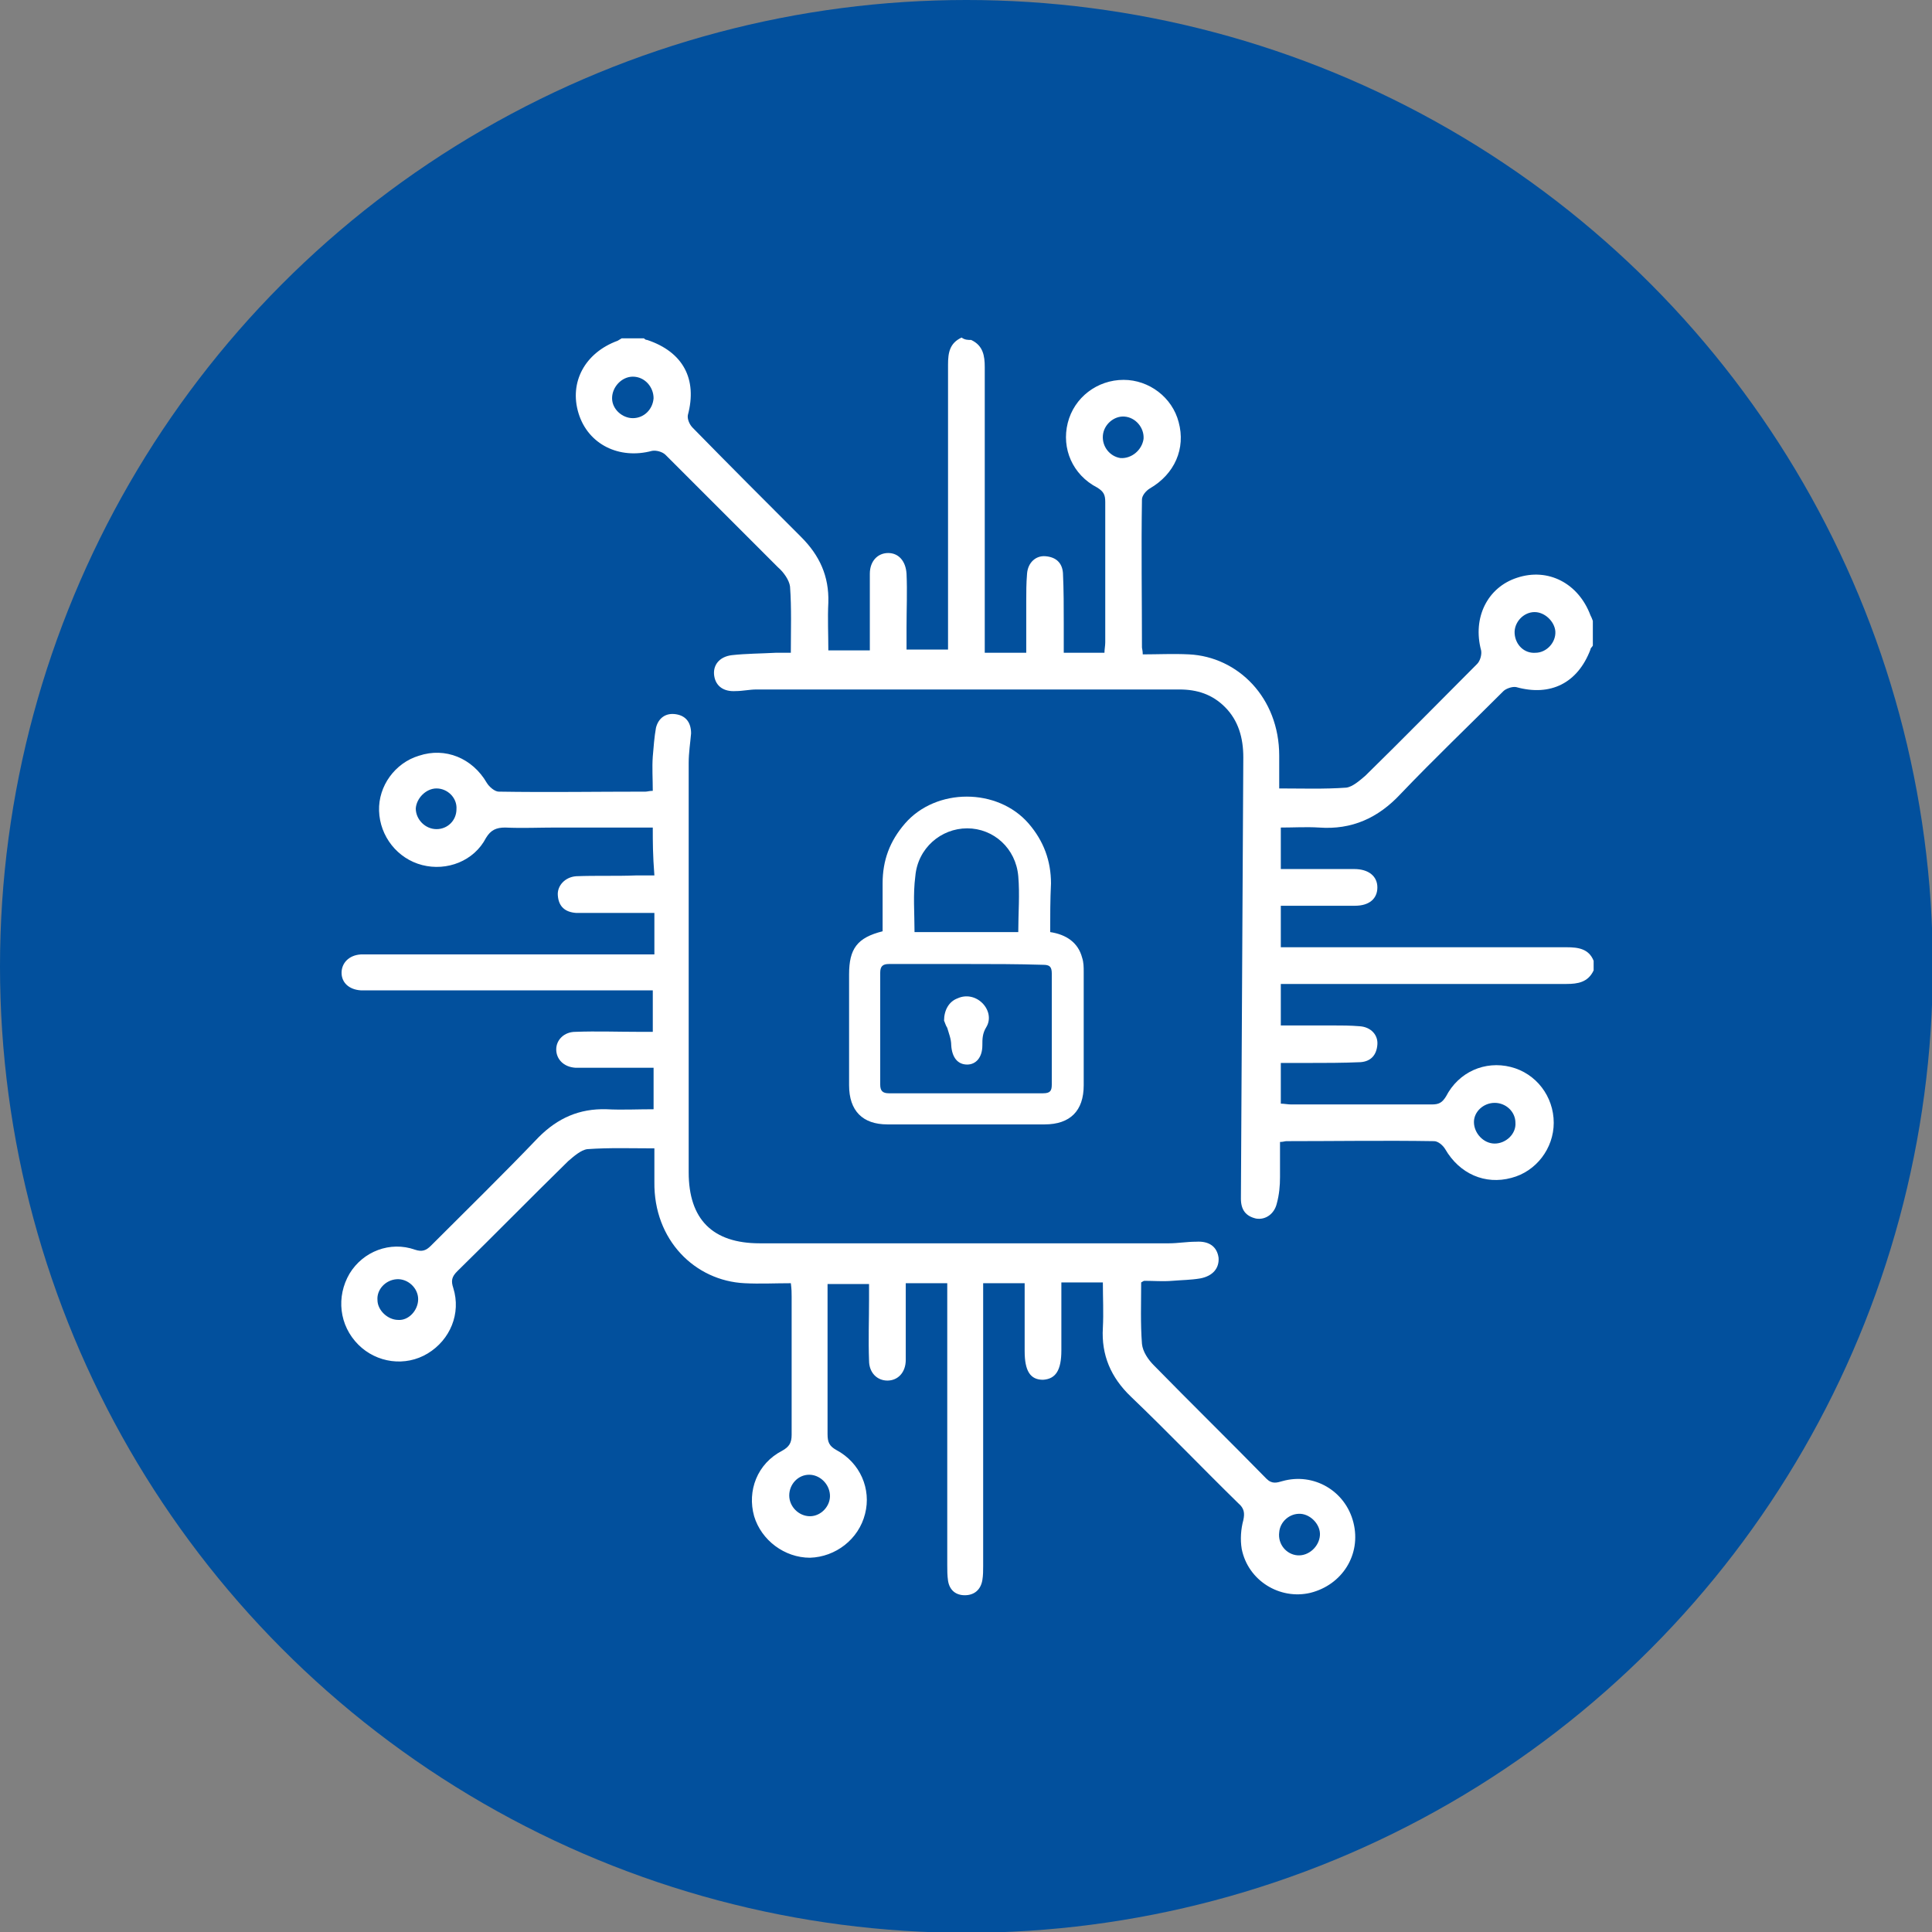 <?xml version="1.0" encoding="utf-8"?>
<!-- Generator: Adobe Illustrator 22.0.0, SVG Export Plug-In . SVG Version: 6.00 Build 0)  -->
<svg version="1.1" id="Capa_1" xmlns="http://www.w3.org/2000/svg" xmlns:xlink="http://www.w3.org/1999/xlink" x="0px" y="0px"
	 viewBox="0 0 242.1 242.1" style="enable-background:new 0 0 242.1 242.1;" xml:space="preserve">
<rect x="0" y="0" width="242.1" height="242.1" fill="#808080" stroke="none"/>
<style type="text/css">
	.st0{fill:#02509D;}
	.st1{fill:#E4E4E3;}
	.st2{opacity:0.7;fill:#FFFFFF;}
	.st3{fill:#FFFFFF;}
</style>
<circle class="st0" cx="121.1" cy="121.1" r="121.1"/>
<g>
	<g>
		<g>
			<path class="st3" d="M121.7,42.6c1.5,0.7,1.7,2,1.7,3.4c0,11.3,0,22.6,0,33.9c0,0.6,0,1.2,0,1.9c1.8,0,3.4,0,5.2,0
				c0-2.2,0-4.4,0-6.5c0-1.1,0-2.2,0.1-3.4c0.1-1.4,1.1-2.3,2.3-2.2c1.3,0.1,2.1,0.8,2.2,2.1c0.1,2.1,0.1,4.3,0.1,6.4
				c0,1.2,0,2.3,0,3.6c1.8,0,3.4,0,5.1,0c0-0.4,0.1-0.9,0.1-1.3c0-5.9,0-11.7,0-17.6c0-0.9-0.2-1.3-1-1.8c-3.1-1.6-4.5-4.9-3.7-8.1
				c0.8-3.2,3.7-5.4,7-5.4c3.2,0,6.1,2.2,6.9,5.3c0.9,3.3-0.5,6.5-3.6,8.3c-0.5,0.3-1,0.9-1,1.4c-0.1,6.2,0,12.4,0,18.5
				c0,0.2,0.1,0.4,0.1,0.9c1.9,0,3.8-0.1,5.8,0c6.1,0.3,11.3,5.4,11.3,12.7c0,1.4,0,2.7,0,4.1c2.9,0,5.6,0.1,8.4-0.1
				c0.8-0.1,1.7-0.9,2.4-1.5c4.7-4.6,9.3-9.3,14-14c0.4-0.4,0.6-1.2,0.5-1.7c-1.1-4.1,0.8-7.9,4.5-9.1c3.9-1.3,7.7,0.7,9.2,4.7
				c0.1,0.2,0.2,0.4,0.3,0.7c0,1,0,2,0,3.1c-0.1,0.2-0.3,0.3-0.3,0.5c-1.6,4.2-5,5.9-9.3,4.7c-0.5-0.1-1.3,0.2-1.6,0.5
				c-4.3,4.3-8.7,8.5-12.9,12.9c-2.8,3-6.1,4.5-10.2,4.2c-1.6-0.1-3.2,0-4.8,0c0,1.9,0,3.5,0,5.2c0.6,0,1.2,0,1.7,0c2.5,0,5,0,7.5,0
				c1.8,0,2.9,0.9,2.9,2.3c0,1.4-1,2.3-2.8,2.3c-1.2,0-2.3,0-3.5,0c-1.9,0-3.8,0-5.8,0c0,1.8,0,3.5,0,5.2c0.7,0,1.3,0,1.9,0
				c11.3,0,22.6,0,33.9,0c1.5,0,2.8,0.2,3.4,1.7c0,0.4,0,0.8,0,1.2c-0.7,1.5-2,1.7-3.4,1.7c-11.3,0-22.6,0-33.9,0
				c-0.6,0-1.2,0-1.9,0c0,1.8,0,3.4,0,5.2c2.2,0,4.4,0,6.5,0c1.1,0,2.2,0,3.4,0.1c1.4,0.1,2.3,1.1,2.2,2.3c-0.1,1.3-0.8,2.1-2.1,2.2
				c-2.2,0.1-4.5,0.1-6.7,0.1c-1.1,0-2.1,0-3.3,0c0,1.8,0,3.4,0,5.1c0.4,0,0.9,0.1,1.3,0.1c5.9,0,11.7,0,17.6,0c0.9,0,1.3-0.2,1.8-1
				c1.6-3.1,4.9-4.5,8.1-3.7c3.2,0.8,5.4,3.7,5.4,7c0,3.2-2.2,6.1-5.3,6.9c-3.3,0.9-6.5-0.5-8.3-3.6c-0.3-0.5-0.9-1-1.4-1
				c-6.2-0.1-12.4,0-18.5,0c-0.2,0-0.4,0.1-0.8,0.1c0,1.5,0,2.9,0,4.4c0,1.1-0.1,2.2-0.4,3.3c-0.3,1.3-1.4,2.1-2.6,1.9
				c-1.3-0.3-1.9-1.1-1.9-2.5c0.1-18.4,0.2-36.9,0.3-55.3c0-2.4-0.6-4.6-2.3-6.3c-1.6-1.6-3.5-2.2-5.7-2.2c-17.7,0-35.3,0-53,0
				c-0.9,0-1.7,0.2-2.6,0.2c-1.5,0.1-2.5-0.6-2.7-1.9c-0.2-1.3,0.6-2.4,2.2-2.6c1.8-0.2,3.7-0.2,5.5-0.3c0.6,0,1.2,0,1.9,0
				c0-2.8,0.1-5.6-0.1-8.3c-0.1-0.8-0.8-1.8-1.5-2.4c-4.7-4.7-9.4-9.4-14.1-14.1c-0.4-0.4-1.2-0.6-1.7-0.5c-4.1,1.1-8-0.8-9.2-4.7
				c-1.2-3.9,0.8-7.6,4.9-9.1c0.2-0.1,0.3-0.2,0.5-0.3c0.9,0,1.8,0,2.8,0c0.1,0.1,0.2,0.2,0.4,0.2c4.5,1.5,6.3,4.9,5.1,9.4
				c-0.1,0.5,0.2,1.2,0.6,1.6c4.5,4.6,9,9.1,13.6,13.7c2.3,2.3,3.5,4.9,3.4,8.2c-0.1,2,0,4,0,6c1.8,0,3.5,0,5.2,0c0-0.7,0-1.3,0-1.9
				c0-2.6,0-5.1,0-7.7c0-1.6,1-2.6,2.3-2.6c1.3,0,2.2,1,2.3,2.6c0.1,2.2,0,4.5,0,6.7c0,0.9,0,1.9,0,2.8c1.9,0,3.5,0,5.2,0
				c0-0.7,0-1.3,0-1.9c0-11.3,0-22.6,0-33.8c0-1.5,0.2-2.7,1.7-3.4C120.9,42.6,121.3,42.6,121.7,42.6z M192.3,76.7
				c-1.4,0-2.6,1.3-2.5,2.7c0.1,1.4,1.2,2.5,2.6,2.4c1.4,0,2.6-1.3,2.5-2.7C194.8,77.9,193.6,76.7,192.3,76.7z M79.3,52.4
				c1.4,0,2.5-1.1,2.6-2.5c0-1.4-1.1-2.7-2.6-2.7c-1.4,0-2.6,1.3-2.6,2.7C76.7,51.3,78,52.4,79.3,52.4z M143.3,55
				c0.1-1.4-1-2.7-2.4-2.8c-1.3-0.1-2.6,1-2.7,2.4c-0.1,1.4,0.9,2.6,2.2,2.8C141.8,57.5,143.1,56.4,143.3,55z M187.3,143.3
				c1.4,0,2.7-1.2,2.6-2.6c0-1.4-1.2-2.5-2.6-2.5c-1.4,0-2.6,1.1-2.6,2.4C184.7,142,185.9,143.3,187.3,143.3z"/>
			<path class="st3" d="M81.8,103.7c-4.1,0-8.1,0-12.1,0c-2.1,0-4.3,0.1-6.4,0c-1.1,0-1.8,0.3-2.4,1.3c-1.5,2.9-4.9,4.2-8,3.4
				c-3.1-0.8-5.3-3.6-5.4-6.8c-0.1-3.1,2-6,5-6.9c3.3-1.1,6.7,0.3,8.5,3.4c0.3,0.5,1,1.1,1.5,1.1c6.1,0.1,12.3,0,18.4,0
				c0.2,0,0.5-0.1,0.9-0.1c0-1.5-0.1-2.9,0-4.3c0.1-1.2,0.2-2.5,0.4-3.6c0.3-1.2,1.2-1.9,2.5-1.7c1.3,0.2,1.9,1.1,1.9,2.4
				c-0.1,1.2-0.3,2.4-0.3,3.7c0,17.1,0,34.2,0,51.3c0,5.9,3,8.9,8.9,8.9c17.1,0,34.2,0,51.3,0c1.1,0,2.2-0.2,3.4-0.2
				c1.6-0.1,2.6,0.6,2.8,2c0.1,1.3-0.7,2.3-2.3,2.6c-1.2,0.2-2.3,0.2-3.5,0.3c-1.2,0.1-2.3,0-3.5,0c-0.1,0-0.2,0.1-0.4,0.2
				c0,2.6-0.1,5.1,0.1,7.7c0.1,1,0.8,2,1.5,2.7c4.7,4.8,9.5,9.5,14.1,14.2c0.7,0.7,1.3,0.5,2,0.3c3.9-1.1,7.9,1.2,8.9,5.2
				c1,4-1.4,7.8-5.4,8.8c-3.8,0.9-7.8-1.5-8.6-5.5c-0.2-1.2-0.1-2.5,0.2-3.6c0.2-0.9,0.1-1.5-0.6-2.1c-4.5-4.4-8.9-9-13.5-13.4
				c-2.5-2.4-3.7-5.2-3.5-8.6c0.1-1.9,0-3.8,0-5.7c-1.8,0-3.4,0-5.2,0c0,2.9,0,5.7,0,8.5c0,2.5-0.7,3.6-2.3,3.7
				c-1.6,0-2.3-1.1-2.3-3.6c0-2.8,0-5.6,0-8.5c-1.8,0-3.4,0-5.2,0c0,0.7,0,1.4,0,2c0,11.1,0,22.3,0,33.4c0,0.6,0,1.2-0.1,1.8
				c-0.2,1.2-1,1.9-2.2,1.9c-1.1,0-1.9-0.6-2.1-1.8c-0.1-0.7-0.1-1.3-0.1-2c0-11.1,0-22.2,0-33.2c0-0.7,0-1.3,0-2.1
				c-1.7,0-3.4,0-5.2,0c0,0.7,0,1.5,0,2.2c0,2.5,0,4.9,0,7.4c0,1.6-1,2.6-2.3,2.6c-1.3,0-2.3-1-2.3-2.5c-0.1-2.6,0-5.1,0-7.7
				c0-0.6,0-1.2,0-1.9c-1.8,0-3.4,0-5.2,0c0,0.6,0,1.1,0,1.6c0,5.7,0,11.4,0,17.2c0,1,0.2,1.5,1.1,2c3,1.6,4.4,4.9,3.6,8
				c-0.8,3.2-3.7,5.4-6.9,5.5c-3.2,0-6.1-2.2-7-5.2c-0.9-3.2,0.4-6.6,3.5-8.2c0.9-0.5,1.2-1,1.2-2c0-5.8,0-11.5,0-17.3
				c0-0.5,0-0.9-0.1-1.7c-2,0-3.9,0.1-5.8,0c-6.2-0.3-11.4-5.4-11.3-12.7c0-1.4,0-2.7,0-4.2c-2.9,0-5.6-0.1-8.4,0.1
				c-0.8,0.1-1.7,0.9-2.4,1.5c-4.7,4.6-9.2,9.2-13.9,13.8c-0.7,0.7-0.8,1.2-0.5,2.1c1,3.2-0.4,6.5-3.2,8.2c-2.8,1.7-6.4,1.2-8.7-1.1
				c-2.4-2.4-2.8-6-1.1-8.9c1.7-2.8,5.1-4.1,8.2-3c0.9,0.3,1.4,0.1,2-0.5c4.5-4.5,9.1-9,13.5-13.6c2.4-2.4,5.1-3.6,8.5-3.5
				c1.9,0.1,3.9,0,5.9,0c0-1.8,0-3.4,0-5.2c-2.4,0-4.8,0-7.2,0c-0.9,0-1.7,0-2.6,0c-1.5-0.1-2.4-1.1-2.4-2.3c0-1.2,1-2.2,2.4-2.2
				c2.7-0.1,5.3,0,8,0c0.6,0,1.1,0,1.7,0c0-1.8,0-3.4,0-5.2c-0.7,0-1.3,0-1.9,0c-11.1,0-22.2,0-33.2,0c-0.5,0-1,0-1.5,0
				c-1.5-0.1-2.4-1-2.4-2.2c0-1.2,0.9-2.2,2.4-2.3c0.5,0,1,0,1.5,0c11.1,0,22.3,0,33.4,0c0.6,0,1.2,0,1.9,0c0-1.8,0-3.4,0-5.2
				c-2.5,0-5,0-7.5,0c-0.8,0-1.5,0-2.3,0c-1.4-0.1-2.2-0.8-2.3-2.2c-0.1-1.2,0.9-2.3,2.3-2.4c2.5-0.1,5,0,7.5-0.1c0.8,0,1.5,0,2.3,0
				C81.8,107.1,81.8,105.5,81.8,103.7z M52.4,162.8c0-1.4-1.3-2.6-2.7-2.5c-1.4,0.1-2.5,1.3-2.4,2.6c0,1.3,1.3,2.5,2.6,2.5
				C51.2,165.5,52.4,164.2,52.4,162.8z M162.6,194.9c1.4,0.1,2.7-1.1,2.8-2.5c0.1-1.3-1.1-2.6-2.4-2.7c-1.4-0.1-2.6,1-2.7,2.3
				C160.1,193.5,161.2,194.8,162.6,194.9z M54.7,98.8c-1.3,0-2.5,1.2-2.6,2.5c0,1.4,1.2,2.6,2.6,2.6c1.4,0,2.5-1.1,2.5-2.5
				C57.3,100,56.1,98.8,54.7,98.8z M101.4,184.8c-1.4,0-2.5,1.2-2.5,2.6c0,1.4,1.2,2.6,2.6,2.6c1.4,0,2.6-1.3,2.5-2.7
				C103.9,185.9,102.7,184.8,101.4,184.8z"/>
		</g>
	</g>
	<path class="st3" d="M131.6,116.8c2,0.3,3.5,1.3,4,3.2c0.2,0.6,0.2,1.2,0.2,1.8c0,4.7,0,9.5,0,14.2c0,3.2-1.7,4.9-4.9,4.9
		c-6.6,0-13.2,0-19.7,0c-3.1,0-4.8-1.7-4.8-4.9c0-4.6,0-9.3,0-13.9c0-3.2,1-4.6,4.2-5.4c0-2,0-4,0-6c0-2.9,0.9-5.3,2.8-7.5
		c3.9-4.5,11.6-4.5,15.5,0c1.9,2.2,2.8,4.7,2.8,7.5C131.6,112.8,131.6,114.8,131.6,116.8z M121.1,120.8c-3.2,0-6.5,0-9.7,0
		c-0.8,0-1.1,0.3-1.1,1.1c0,4.7,0,9.3,0,14c0,0.8,0.3,1.1,1.1,1.1c6.4,0,12.9,0,19.3,0c0.9,0,1.1-0.3,1.1-1.1c0-4.6,0-9.3,0-13.9
		c0-0.9-0.3-1.1-1.1-1.1C127.5,120.8,124.3,120.8,121.1,120.8z M114.6,116.8c4.4,0,8.7,0,13,0c0-2.4,0.2-4.7,0-7
		c-0.3-3.5-3.1-6-6.4-6c-3.3,0-6.2,2.5-6.5,6C114.4,112.1,114.6,114.4,114.6,116.8z"/>
	<path class="st3" d="M118.3,127.9c0-1.3,0.6-2.4,1.7-2.8c1.1-0.5,2.3-0.2,3.1,0.6c0.8,0.8,1.1,2,0.5,3c-0.5,0.8-0.5,1.5-0.5,2.3
		c0,1.5-0.8,2.4-1.9,2.4c-1.2,0-1.9-0.9-2-2.4c0-0.8-0.3-1.5-0.5-2.2C118.5,128.5,118.4,128.1,118.3,127.9z"/>
</g>
</svg>
